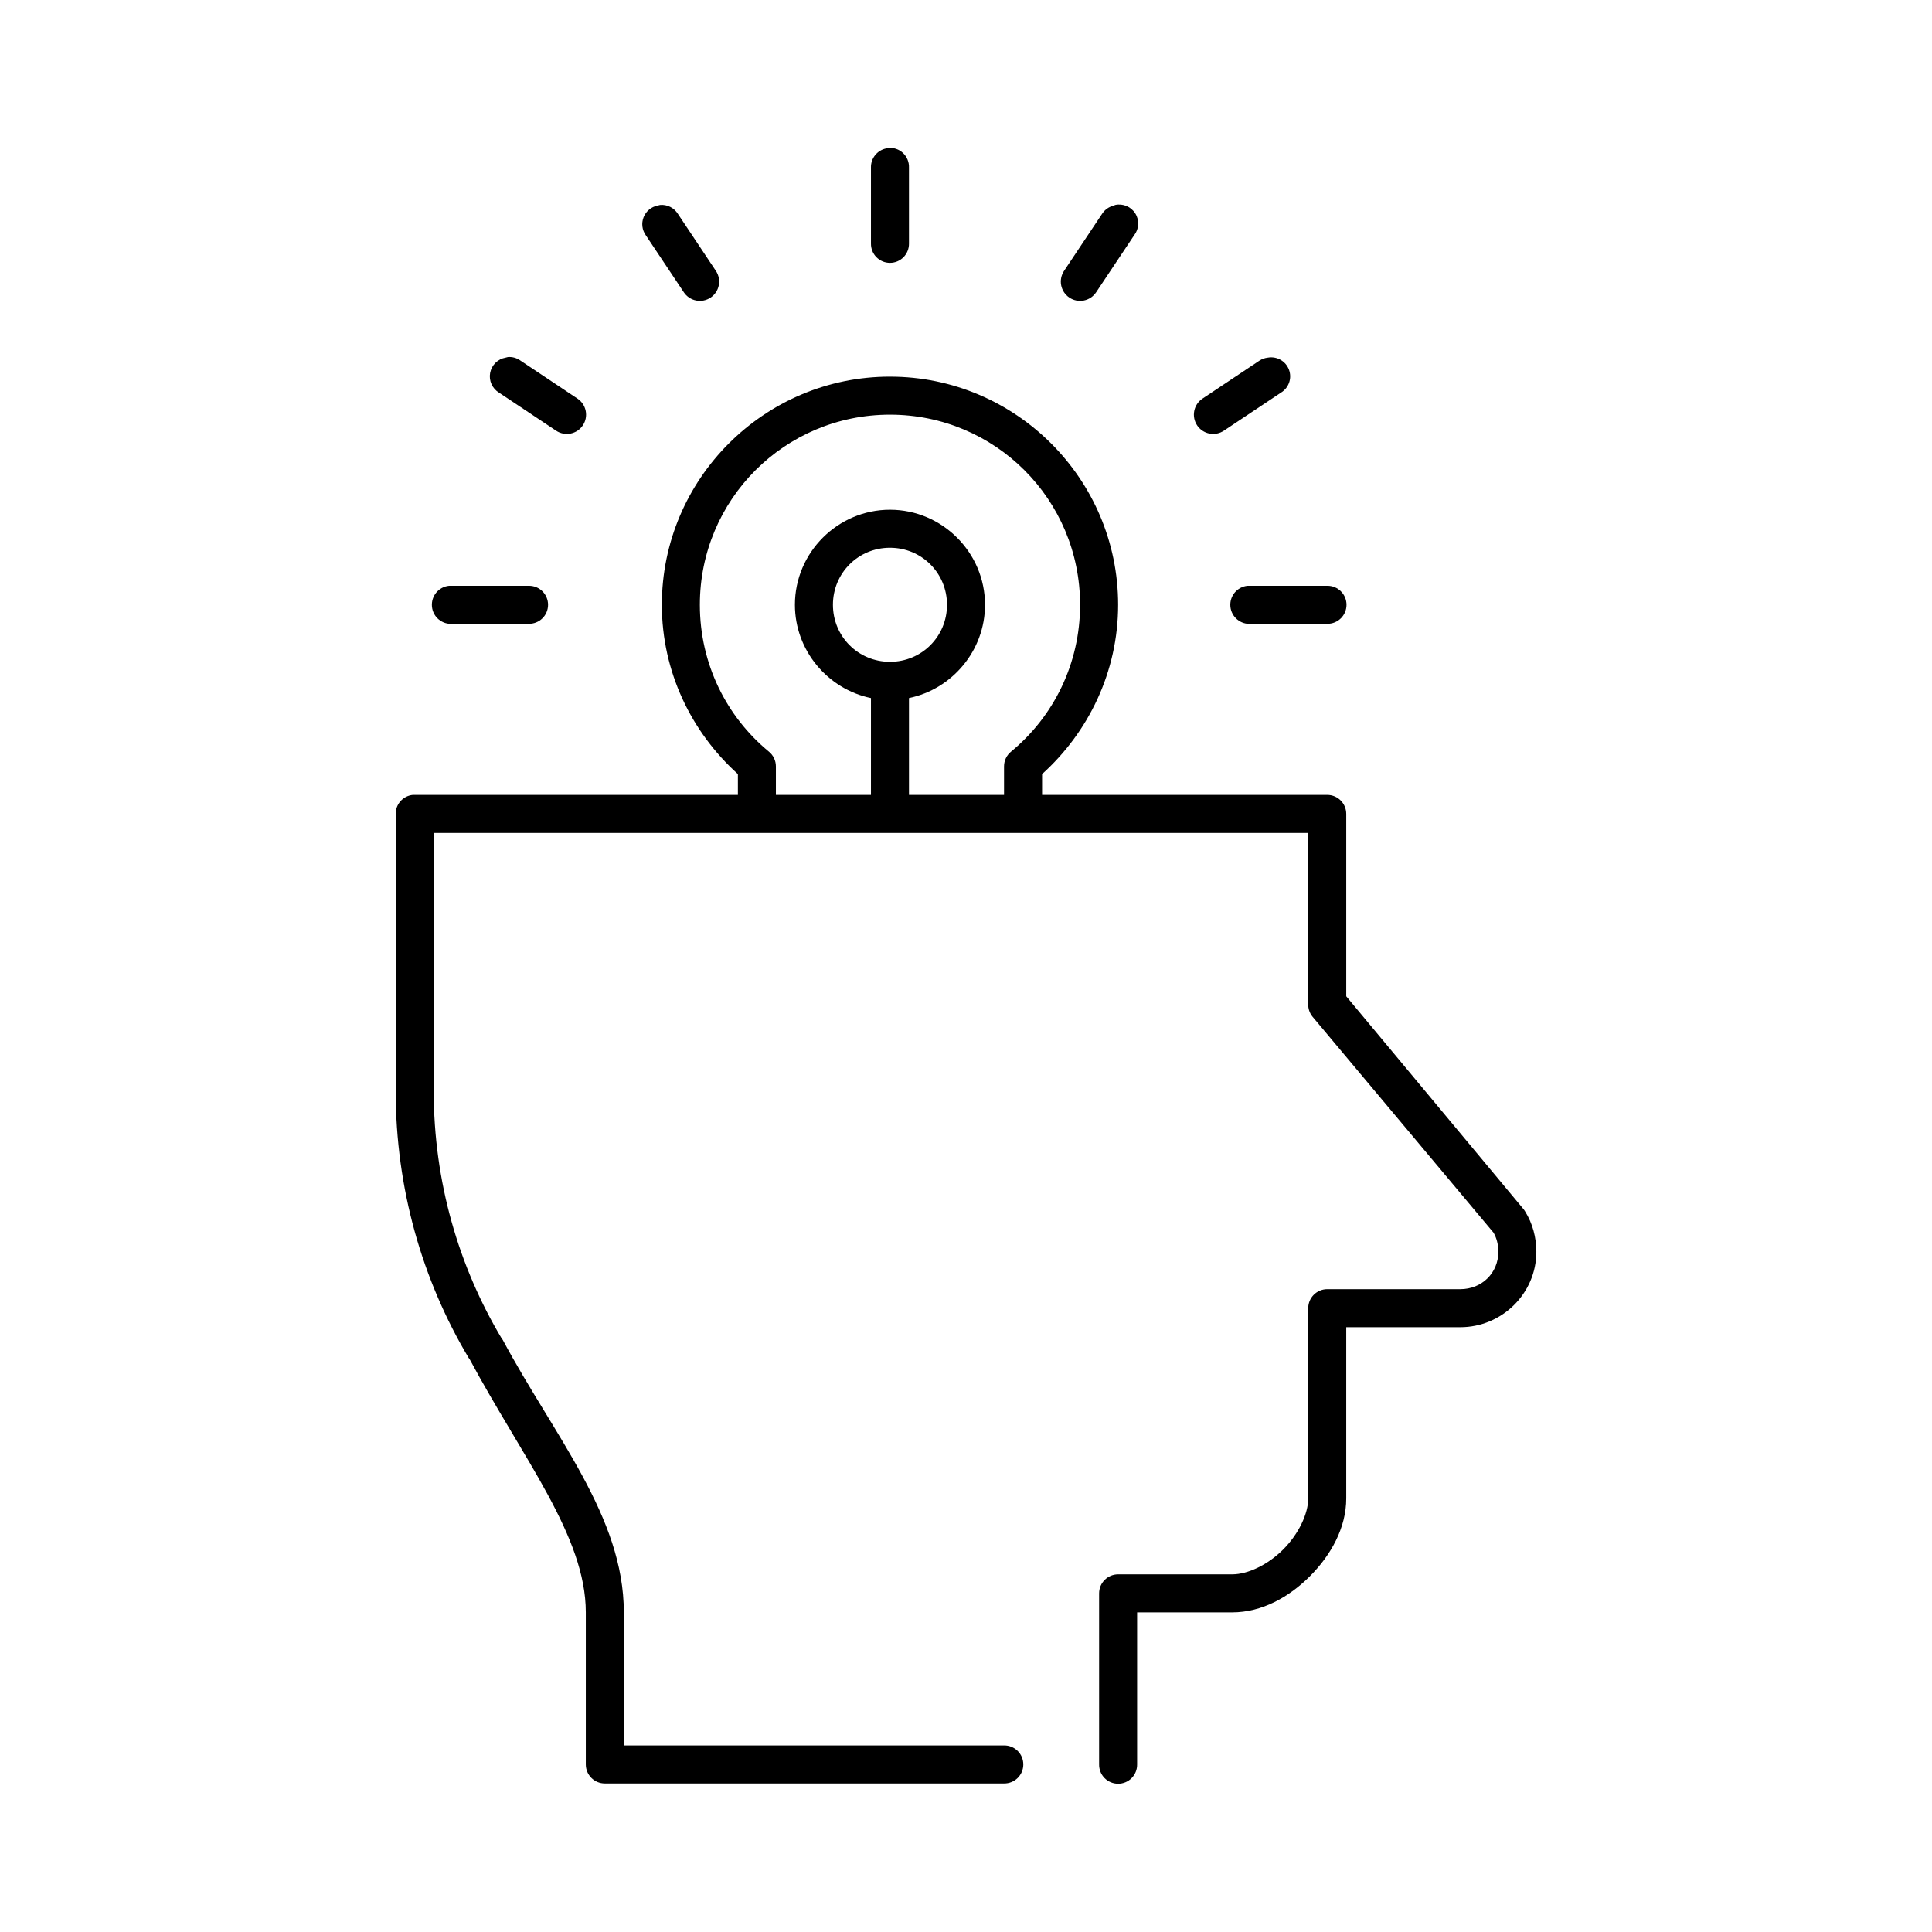 <?xml version="1.0" encoding="UTF-8"?>
<!-- Uploaded to: SVG Repo, www.svgrepo.com, Generator: SVG Repo Mixer Tools -->
<svg fill="#000000" width="800px" height="800px" version="1.1" viewBox="144 144 512 512" xmlns="http://www.w3.org/2000/svg">
 <path d="m379.38 183.2c-0.215 0.039-0.426 0.09-0.633 0.156-2.344 0.527-3.992 2.637-3.934 5.039v20.152c-0.02 1.348 0.504 2.648 1.449 3.609 0.949 0.961 2.238 1.5 3.59 1.5 1.348 0 2.641-0.539 3.586-1.5 0.949-0.961 1.469-2.262 1.449-3.609v-20.152c0.055-1.449-0.523-2.852-1.578-3.844-1.055-0.996-2.488-1.488-3.93-1.352zm-60.457 15.113c-0.215 0.039-0.426 0.094-0.633 0.16-1.684 0.324-3.086 1.48-3.723 3.074s-0.418 3.398 0.574 4.797l10.078 15.113c0.75 1.129 1.918 1.91 3.25 2.176 1.328 0.266 2.707-0.008 3.836-0.758 1.125-0.754 1.91-1.922 2.176-3.25 0.266-1.328-0.008-2.707-0.762-3.836l-10.074-15.113c-1.004-1.617-2.832-2.531-4.723-2.363zm120.6 0c-0.105 0.051-0.211 0.102-0.312 0.16-1.301 0.289-2.434 1.082-3.152 2.203l-10.074 15.113c-0.754 1.129-1.023 2.508-0.758 3.836s1.047 2.496 2.176 3.25c1.125 0.75 2.504 1.023 3.836 0.758 1.328-0.266 2.496-1.047 3.246-2.176l10.078-15.113c1.309-1.672 1.43-3.984 0.301-5.785-1.129-1.797-3.266-2.695-5.34-2.246zm-160.9 40.305c-0.215 0.039-0.426 0.094-0.633 0.16-2.074 0.355-3.711 1.969-4.098 4.039-0.383 2.074 0.559 4.164 2.367 5.25l15.113 10.074c1.129 0.75 2.508 1.023 3.836 0.758 1.332-0.266 2.5-1.047 3.25-2.176 0.754-1.125 1.023-2.508 0.758-3.836s-1.047-2.496-2.176-3.246l-15.113-10.078c-0.957-0.691-2.129-1.027-3.305-0.945zm201.36 0.16c-0.785 0.082-1.539 0.355-2.203 0.785l-15.113 10.078c-1.129 0.75-1.91 1.918-2.176 3.246s0.008 2.711 0.758 3.836c0.75 1.129 1.922 1.91 3.25 2.176 1.328 0.266 2.707-0.008 3.836-0.758l15.113-10.074c2.09-1.246 2.992-3.809 2.144-6.09-0.852-2.281-3.211-3.629-5.609-3.199zm-100.13 5.035c-33.332 0-60.457 27.129-60.457 60.457 0 17.793 7.875 33.797 20.152 44.871v5.512h-85.648c-0.156-0.008-0.316-0.008-0.473 0-2.598 0.242-4.578 2.43-4.566 5.039v73.367c0 25.859 7.031 50.176 19.367 70.848 0.035 0.059 0.121 0.098 0.156 0.156 14.227 26.535 30.859 47.07 30.859 67.227v40.305c0 2.785 2.254 5.039 5.035 5.039h105.8c1.348 0.02 2.648-0.504 3.609-1.449 0.961-0.949 1.5-2.242 1.5-3.59s-0.539-2.641-1.5-3.586c-0.961-0.949-2.262-1.469-3.609-1.453h-100.76v-35.266c0-25.402-18.473-46.762-32.117-72.266-0.051-0.051-0.105-0.105-0.156-0.156-11.496-19.195-18.105-41.715-18.105-65.809v-68.332h231.75v45.344c-0.035 1.199 0.355 2.371 1.102 3.309l48.02 57.305c0.805 1.406 1.262 3.121 1.262 5.039 0 5.617-4.371 9.918-10.078 9.918h-35.266c-2.781 0-5.039 2.258-5.039 5.039v50.383c0.008 4.094-2.559 9.473-6.613 13.539-4.055 4.066-9.367 6.613-13.539 6.613h-30.227c-2.785 0-5.039 2.254-5.039 5.035v45.344c-0.02 1.348 0.504 2.648 1.449 3.609 0.949 0.961 2.238 1.5 3.59 1.5 1.348 0 2.641-0.539 3.586-1.5 0.949-0.961 1.469-2.262 1.449-3.609v-40.305h25.191c7.875 0 15.09-4.051 20.625-9.602 5.535-5.555 9.617-12.812 9.605-20.625v-45.344h30.227c11.016 0 20.152-8.938 20.152-19.996 0-3.801-1.008-7.531-2.992-10.707-0.094-0.16-0.199-0.32-0.312-0.469l-47.074-56.523v-48.332c0-2.785-2.258-5.039-5.039-5.039h-75.57v-5.512c12.273-11.074 20.152-27.078 20.152-44.871 0-33.328-27.129-60.457-60.457-60.457zm0 10.078c27.883 0 50.379 22.496 50.379 50.379 0 15.688-7.07 29.652-18.262 38.891-1.195 0.957-1.891 2.402-1.891 3.934v7.559h-25.191v-25.664c11.457-2.363 20.152-12.598 20.152-24.719 0-13.852-11.336-25.188-25.188-25.188-13.855 0-25.191 11.336-25.191 25.188 0 12.121 8.711 22.355 20.152 24.719v25.664h-25.191v-7.559c0-1.531-0.695-2.977-1.891-3.934-11.191-9.238-18.262-23.203-18.262-38.891 0-27.883 22.496-50.379 50.383-50.379zm0 35.266c8.406 0 15.113 6.707 15.113 15.113 0 8.41-6.707 15.117-15.113 15.117-8.41 0-15.117-6.707-15.117-15.117 0-8.406 6.707-15.113 15.117-15.113zm-116.82 10.078c-2.781 0.258-4.824 2.727-4.562 5.508 0.258 2.785 2.727 4.828 5.508 4.566h20.152c1.352 0.02 2.648-0.504 3.609-1.449 0.961-0.949 1.5-2.238 1.5-3.59 0-1.348-0.539-2.641-1.5-3.586-0.961-0.949-2.258-1.469-3.609-1.449h-20.152c-0.156-0.008-0.312-0.008-0.473 0-0.156-0.008-0.312-0.008-0.473 0zm211.6 0c-2.781 0.258-4.828 2.727-4.566 5.508 0.262 2.785 2.731 4.828 5.512 4.566h20.152c1.348 0.02 2.648-0.504 3.609-1.449 0.961-0.949 1.5-2.238 1.5-3.59 0-1.348-0.539-2.641-1.5-3.586-0.961-0.949-2.262-1.469-3.609-1.449h-20.152c-0.156-0.008-0.316-0.008-0.473 0-0.156-0.008-0.316-0.008-0.473 0z"/>
</svg>